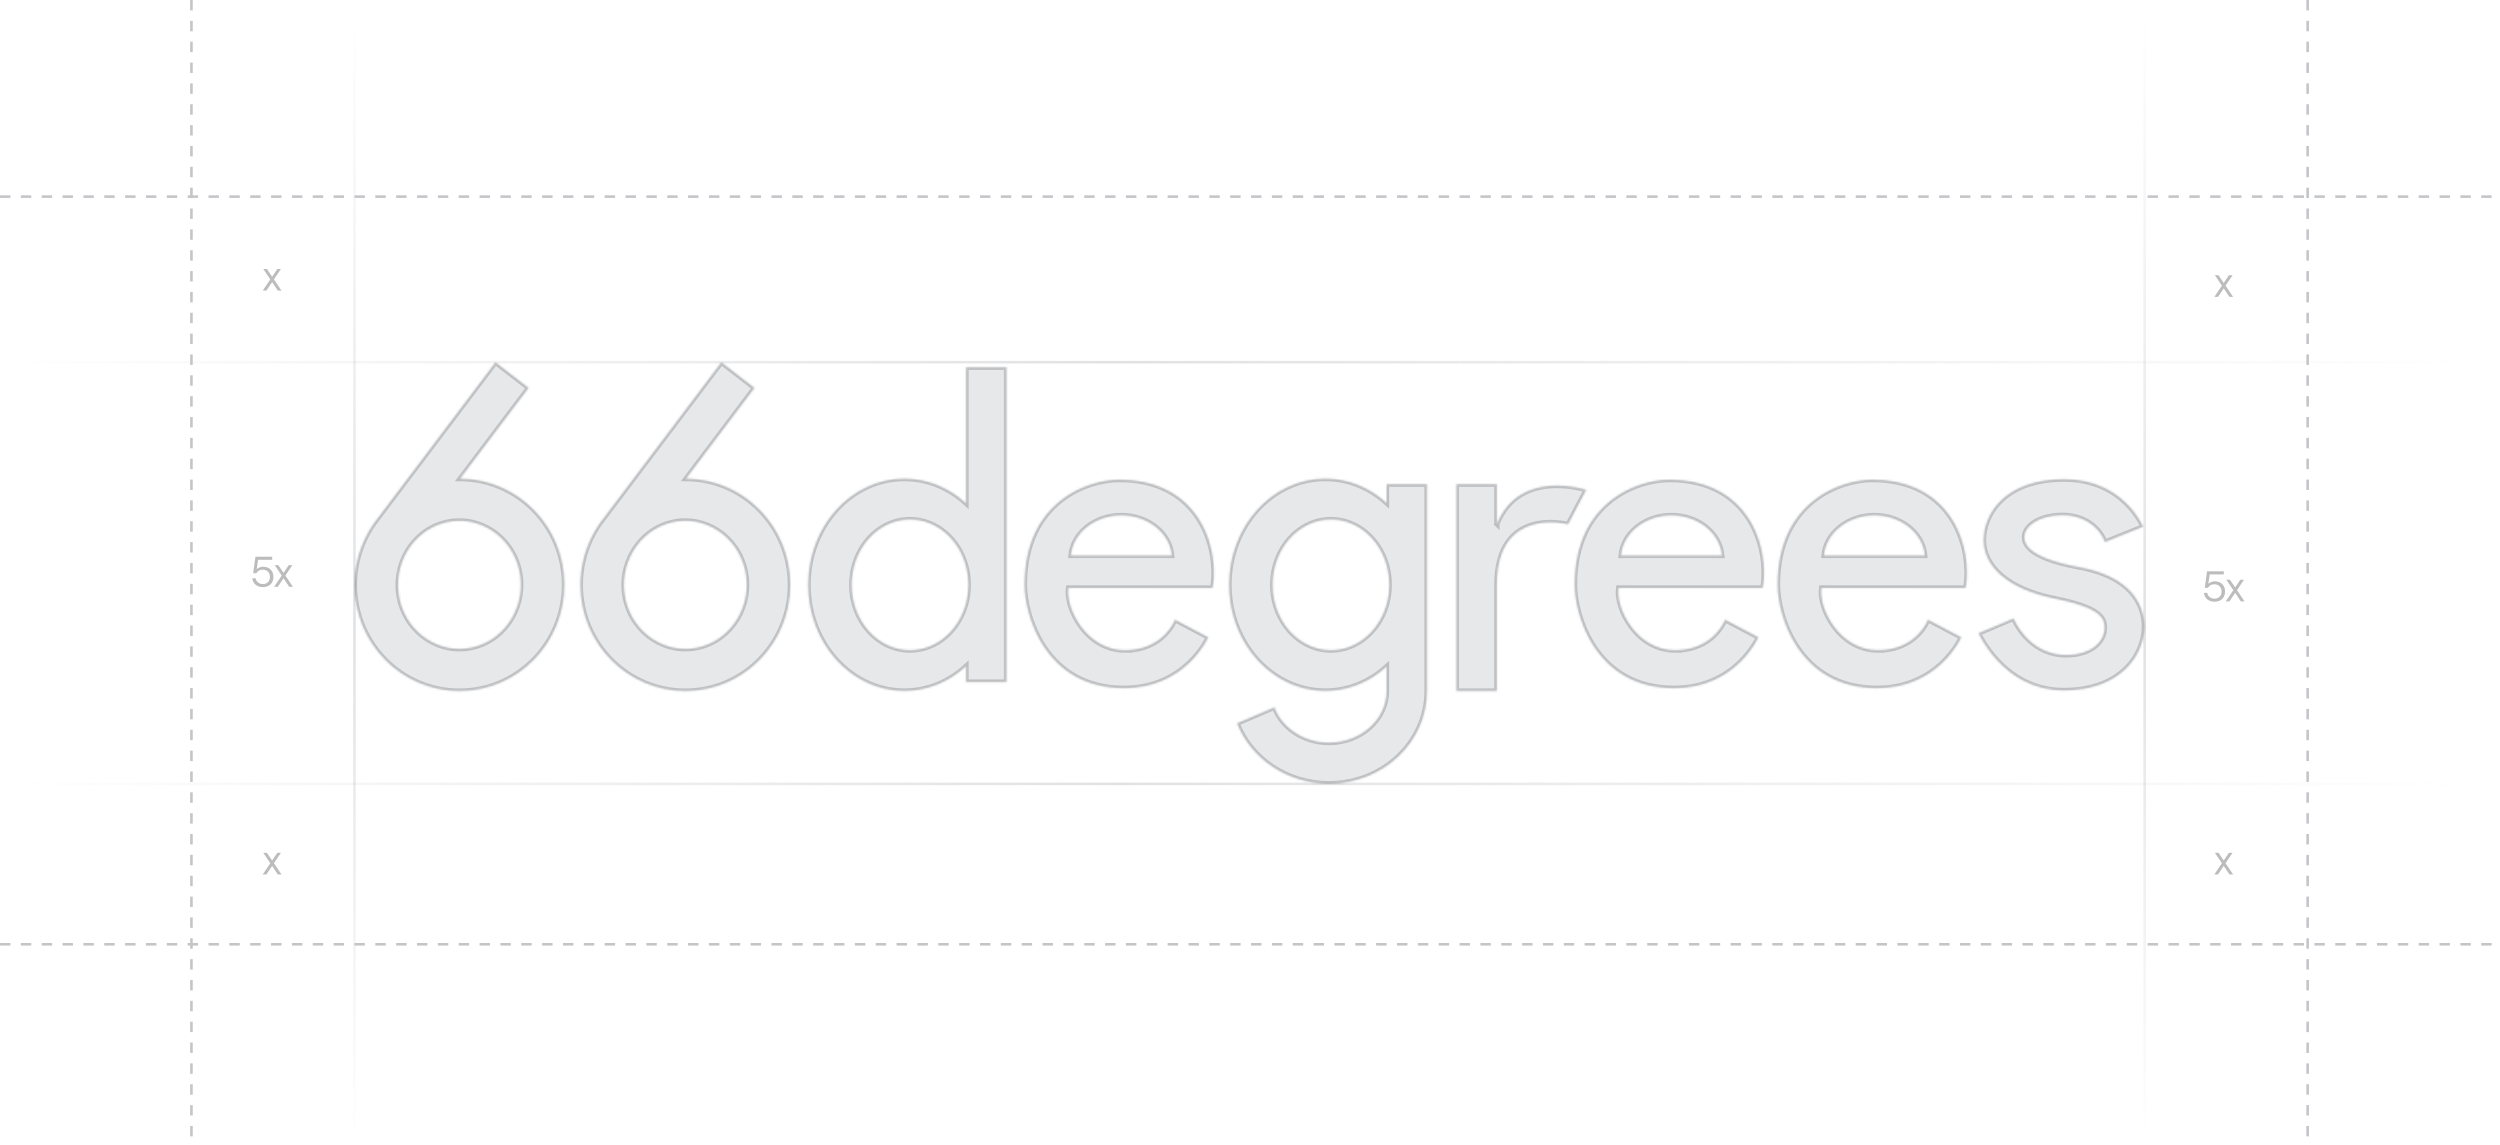<svg width="1199" height="549" viewBox="0 0 1199 549" fill="none" xmlns="http://www.w3.org/2000/svg">
<path d="M1198.57 375.949L0.001 375.949" stroke="url(#paint0_linear_367_73602)" stroke-opacity="0.5" stroke-width="1.241"/>
<path d="M1028.58 0L1028.58 548.414" stroke="url(#paint1_linear_367_73602)" stroke-opacity="0.5" stroke-width="1.241"/>
<path d="M1198.57 173.707L0.001 173.707" stroke="url(#paint2_linear_367_73602)" stroke-opacity="0.5" stroke-width="1.241"/>
<path d="M169.988 0L169.988 548.414" stroke="url(#paint3_linear_367_73602)" stroke-opacity="0.5" stroke-width="1.241"/>
<path d="M91.816 0L91.816 548.414" stroke="#C4C5C8" stroke-width="1.241" stroke-dasharray="5 5"/>
<path d="M0 452.879L1198.57 452.879" stroke="#C4C5C8" stroke-width="1.241" stroke-dasharray="5 5"/>
<mask id="path-7-inside-1_367_73602" fill="white">
<path d="M220.734 229.527L253.566 186.038L237.618 173.707L181.227 248.398C180.589 249.2 179.967 250.018 179.371 250.854C177.6 253.362 176.042 256.042 174.739 258.868C171.691 265.434 169.988 272.767 169.988 280.496C169.988 308.639 192.534 331.466 220.351 331.466C248.167 331.466 270.713 308.639 270.713 280.496C270.713 252.354 248.372 229.734 220.734 229.527ZM227.103 310.328C211.326 314.215 195.455 303.986 191.726 287.536C188.005 271.087 197.813 254.542 213.59 250.656C229.368 246.779 245.238 256.998 248.968 273.448C252.697 289.898 242.888 306.442 227.103 310.328Z"/>
<path d="M329.073 229.527L361.904 186.038L345.957 173.707L289.566 248.398C288.927 249.2 288.306 250.018 287.71 250.854C285.939 253.362 284.381 256.042 283.078 258.868C280.03 265.434 278.327 272.767 278.327 280.496C278.327 308.639 300.873 331.466 328.689 331.466C356.506 331.466 379.052 308.639 379.052 280.496C379.052 252.354 356.71 229.734 329.073 229.527ZM335.441 310.328C319.664 314.215 303.793 303.986 300.064 287.536C296.343 271.087 306.152 254.542 321.929 250.656C337.706 246.779 353.577 256.998 357.306 273.448C361.036 289.898 351.227 306.442 335.441 310.328Z"/>
<path d="M463.29 241.339C455.286 233.963 444.975 229.525 433.728 229.525C408.227 229.525 387.554 252.334 387.554 280.468C387.554 308.603 408.227 331.412 433.728 331.412C444.975 331.412 455.278 326.974 463.29 319.598V327.146H482.728V176.144H463.29V241.339ZM436.444 311.782C421.007 311.782 408.5 297.771 408.5 280.486C408.5 263.2 421.007 249.198 436.444 249.198C449.181 249.198 459.918 258.737 463.29 271.774C464.005 274.54 464.388 277.461 464.388 280.486C464.388 283.51 464.005 286.431 463.29 289.197C459.918 302.243 449.181 311.782 436.444 311.782Z"/>
<path d="M664.973 232.224V241.151C656.995 233.887 646.769 229.518 635.607 229.518C610.106 229.518 589.433 252.327 589.433 280.461C589.433 290.819 592.235 300.452 597.045 308.492C600.706 314.627 605.543 319.832 611.205 323.718C618.289 328.595 626.65 331.413 635.607 331.413C645.748 331.413 655.122 327.803 662.734 321.693C663.492 321.09 664.241 320.444 664.965 319.789V331.422C664.965 345.045 652.602 356.126 637.404 356.126C625.228 356.126 614.866 349.017 611.23 339.186L593.248 346.88C599.889 363.813 617.139 375.876 637.369 375.876C663.347 375.876 684.411 355.971 684.411 331.422V232.232H664.973V232.224ZM649.451 309.199C646.037 310.862 642.274 311.784 638.323 311.784C634.049 311.784 629.996 310.707 626.377 308.785C620.417 305.631 615.624 300.177 612.891 293.455C611.281 289.509 610.379 285.114 610.379 280.487C610.379 263.21 622.886 249.199 638.323 249.199C650.822 249.199 661.397 258.385 664.973 271.052C665.041 271.293 665.109 271.534 665.169 271.775C665.884 274.541 666.267 277.462 666.267 280.487C666.267 283.512 665.884 286.433 665.169 289.199C665.109 289.44 665.041 289.681 664.973 289.922C664.539 291.456 664.002 292.947 663.372 294.369C660.452 300.969 655.514 306.252 649.46 309.199H649.451Z"/>
<path d="M717.906 251.248V232.231H698.468V331.42H717.906V280.494C717.906 242.433 752.049 251.533 752.049 251.533L760.793 234.928C760.793 234.928 728.89 224.286 717.898 251.24L717.906 251.248Z"/>
<path d="M539.569 311.782C520.939 311.782 511.071 291.592 512.442 282.01L581.502 282.027C581.502 282.027 582.336 279.649 582.209 273.66C581.817 254.229 569.939 230.007 536.776 230.007C521.816 230.007 491.326 240.33 491.326 280.468C491.326 294.763 501.049 330.101 539.075 330.101C568.884 330.101 579.535 305.629 579.535 305.629L563.494 297.142C563.494 297.142 558.189 311.773 539.56 311.773L539.569 311.782ZM537.806 247.224C550.544 247.224 560.991 255.668 561.97 266.405H513.634C514.621 255.668 525.069 247.224 537.798 247.224H537.806Z"/>
<path d="M803.402 311.782C784.773 311.782 774.904 291.592 776.275 282.01L845.335 282.027C845.335 282.027 846.17 279.649 846.042 273.66C845.65 254.229 833.773 230.007 800.609 230.007C785.649 230.007 755.159 240.33 755.159 280.468C755.159 294.763 764.883 330.101 802.908 330.101C832.717 330.101 843.369 305.629 843.369 305.629L827.327 297.142C827.327 297.142 822.023 311.773 803.393 311.773L803.402 311.782ZM801.64 247.224C814.377 247.224 824.824 255.668 825.803 266.405H777.467C778.455 255.668 788.902 247.224 801.631 247.224H801.64Z"/>
<path d="M900.723 311.782C882.094 311.782 872.226 291.592 873.597 282.01L942.657 282.027C942.657 282.027 943.491 279.649 943.363 273.66C942.972 254.229 931.094 230.007 897.931 230.007C882.971 230.007 852.481 240.33 852.481 280.468C852.481 294.763 862.204 330.101 900.23 330.101C930.038 330.101 940.69 305.629 940.69 305.629L924.649 297.142C924.649 297.142 919.344 311.773 900.715 311.773L900.723 311.782ZM898.961 247.224C911.698 247.224 922.146 255.668 923.125 266.405H874.788C875.776 255.668 886.223 247.224 898.952 247.224H898.961Z"/>
<path d="M1009.53 260.022L1027.85 252.637C1027.85 252.637 1018.64 229.794 989.968 229.794C961.292 229.794 951.296 246.735 951.296 259.031C951.296 271.327 962.416 282.521 985.558 287.148C1007.73 291.586 1009.3 296.661 1009.3 301.047C1009.3 307.975 1002.61 314.085 991.007 314.085C972.599 314.085 965.753 296.541 965.753 296.541L948.86 303.675C948.86 303.675 960.772 330.888 989.202 331.155C1017.51 331.422 1028.44 313.628 1028.44 300.66C1028.44 289.837 1022.01 276.498 997.137 271.948C972.113 267.372 970.913 260.418 970.913 257.558C970.913 252.612 977.494 247.148 989.278 247.148C998.193 247.148 1006.2 251.612 1009.53 260.031L1009.53 260.022Z"/>
</mask>
<path d="M220.734 229.527L253.566 186.038L237.618 173.707L181.227 248.398C180.589 249.2 179.967 250.018 179.371 250.854C177.6 253.362 176.042 256.042 174.739 258.868C171.691 265.434 169.988 272.767 169.988 280.496C169.988 308.639 192.534 331.466 220.351 331.466C248.167 331.466 270.713 308.639 270.713 280.496C270.713 252.354 248.372 229.734 220.734 229.527ZM227.103 310.328C211.326 314.215 195.455 303.986 191.726 287.536C188.005 271.087 197.813 254.542 213.59 250.656C229.368 246.779 245.238 256.998 248.968 273.448C252.697 289.898 242.888 306.442 227.103 310.328Z" fill="#12151F" fill-opacity="0.1"/>
<path d="M329.073 229.527L361.904 186.038L345.957 173.707L289.566 248.398C288.927 249.2 288.306 250.018 287.71 250.854C285.939 253.362 284.381 256.042 283.078 258.868C280.03 265.434 278.327 272.767 278.327 280.496C278.327 308.639 300.873 331.466 328.689 331.466C356.506 331.466 379.052 308.639 379.052 280.496C379.052 252.354 356.71 229.734 329.073 229.527ZM335.441 310.328C319.664 314.215 303.793 303.986 300.064 287.536C296.343 271.087 306.152 254.542 321.929 250.656C337.706 246.779 353.577 256.998 357.306 273.448C361.036 289.898 351.227 306.442 335.441 310.328Z" fill="#12151F" fill-opacity="0.1"/>
<path d="M463.29 241.339C455.286 233.963 444.975 229.525 433.728 229.525C408.227 229.525 387.554 252.334 387.554 280.468C387.554 308.603 408.227 331.412 433.728 331.412C444.975 331.412 455.278 326.974 463.29 319.598V327.146H482.728V176.144H463.29V241.339ZM436.444 311.782C421.007 311.782 408.5 297.771 408.5 280.486C408.5 263.2 421.007 249.198 436.444 249.198C449.181 249.198 459.918 258.737 463.29 271.774C464.005 274.54 464.388 277.461 464.388 280.486C464.388 283.51 464.005 286.431 463.29 289.197C459.918 302.243 449.181 311.782 436.444 311.782Z" fill="#12151F" fill-opacity="0.1"/>
<path d="M664.973 232.224V241.151C656.995 233.887 646.769 229.518 635.607 229.518C610.106 229.518 589.433 252.327 589.433 280.461C589.433 290.819 592.235 300.452 597.045 308.492C600.706 314.627 605.543 319.832 611.205 323.718C618.289 328.595 626.65 331.413 635.607 331.413C645.748 331.413 655.122 327.803 662.734 321.693C663.492 321.09 664.241 320.444 664.965 319.789V331.422C664.965 345.045 652.602 356.126 637.404 356.126C625.228 356.126 614.866 349.017 611.23 339.186L593.248 346.88C599.889 363.813 617.139 375.876 637.369 375.876C663.347 375.876 684.411 355.971 684.411 331.422V232.232H664.973V232.224ZM649.451 309.199C646.037 310.862 642.274 311.784 638.323 311.784C634.049 311.784 629.996 310.707 626.377 308.785C620.417 305.631 615.624 300.177 612.891 293.455C611.281 289.509 610.379 285.114 610.379 280.487C610.379 263.21 622.886 249.199 638.323 249.199C650.822 249.199 661.397 258.385 664.973 271.052C665.041 271.293 665.109 271.534 665.169 271.775C665.884 274.541 666.267 277.462 666.267 280.487C666.267 283.512 665.884 286.433 665.169 289.199C665.109 289.44 665.041 289.681 664.973 289.922C664.539 291.456 664.002 292.947 663.372 294.369C660.452 300.969 655.514 306.252 649.46 309.199H649.451Z" fill="#12151F" fill-opacity="0.1"/>
<path d="M717.906 251.248V232.231H698.468V331.42H717.906V280.494C717.906 242.433 752.049 251.533 752.049 251.533L760.793 234.928C760.793 234.928 728.89 224.286 717.898 251.24L717.906 251.248Z" fill="#12151F" fill-opacity="0.1"/>
<path d="M539.569 311.782C520.939 311.782 511.071 291.592 512.442 282.01L581.502 282.027C581.502 282.027 582.336 279.649 582.209 273.66C581.817 254.229 569.939 230.007 536.776 230.007C521.816 230.007 491.326 240.33 491.326 280.468C491.326 294.763 501.049 330.101 539.075 330.101C568.884 330.101 579.535 305.629 579.535 305.629L563.494 297.142C563.494 297.142 558.189 311.773 539.56 311.773L539.569 311.782ZM537.806 247.224C550.544 247.224 560.991 255.668 561.97 266.405H513.634C514.621 255.668 525.069 247.224 537.798 247.224H537.806Z" fill="#12151F" fill-opacity="0.1"/>
<path d="M803.402 311.782C784.773 311.782 774.904 291.592 776.275 282.01L845.335 282.027C845.335 282.027 846.17 279.649 846.042 273.66C845.65 254.229 833.773 230.007 800.609 230.007C785.649 230.007 755.159 240.33 755.159 280.468C755.159 294.763 764.883 330.101 802.908 330.101C832.717 330.101 843.369 305.629 843.369 305.629L827.327 297.142C827.327 297.142 822.023 311.773 803.393 311.773L803.402 311.782ZM801.64 247.224C814.377 247.224 824.824 255.668 825.803 266.405H777.467C778.455 255.668 788.902 247.224 801.631 247.224H801.64Z" fill="#12151F" fill-opacity="0.1"/>
<path d="M900.723 311.782C882.094 311.782 872.226 291.592 873.597 282.01L942.657 282.027C942.657 282.027 943.491 279.649 943.363 273.66C942.972 254.229 931.094 230.007 897.931 230.007C882.971 230.007 852.481 240.33 852.481 280.468C852.481 294.763 862.204 330.101 900.23 330.101C930.038 330.101 940.69 305.629 940.69 305.629L924.649 297.142C924.649 297.142 919.344 311.773 900.715 311.773L900.723 311.782ZM898.961 247.224C911.698 247.224 922.146 255.668 923.125 266.405H874.788C875.776 255.668 886.223 247.224 898.952 247.224H898.961Z" fill="#12151F" fill-opacity="0.1"/>
<path d="M1009.53 260.022L1027.85 252.637C1027.85 252.637 1018.64 229.794 989.968 229.794C961.292 229.794 951.296 246.735 951.296 259.031C951.296 271.327 962.416 282.521 985.558 287.148C1007.73 291.586 1009.3 296.661 1009.3 301.047C1009.3 307.975 1002.61 314.085 991.007 314.085C972.599 314.085 965.753 296.541 965.753 296.541L948.86 303.675C948.86 303.675 960.772 330.888 989.202 331.155C1017.51 331.422 1028.44 313.628 1028.44 300.66C1028.44 289.837 1022.01 276.498 997.137 271.948C972.113 267.372 970.913 260.418 970.913 257.558C970.913 252.612 977.494 247.148 989.278 247.148C998.193 247.148 1006.2 251.612 1009.53 260.031L1009.53 260.022Z" fill="#12151F" fill-opacity="0.1"/>
<path d="M220.734 229.527L253.566 186.038L237.618 173.707L181.227 248.398C180.589 249.2 179.967 250.018 179.371 250.854C177.6 253.362 176.042 256.042 174.739 258.868C171.691 265.434 169.988 272.767 169.988 280.496C169.988 308.639 192.534 331.466 220.351 331.466C248.167 331.466 270.713 308.639 270.713 280.496C270.713 252.354 248.372 229.734 220.734 229.527ZM227.103 310.328C211.326 314.215 195.455 303.986 191.726 287.536C188.005 271.087 197.813 254.542 213.59 250.656C229.368 246.779 245.238 256.998 248.968 273.448C252.697 289.898 242.888 306.442 227.103 310.328Z" stroke="#12151F" stroke-opacity="0.2" stroke-width="2.539" mask="url(#path-7-inside-1_367_73602)"/>
<path d="M329.073 229.527L361.904 186.038L345.957 173.707L289.566 248.398C288.927 249.2 288.306 250.018 287.71 250.854C285.939 253.362 284.381 256.042 283.078 258.868C280.03 265.434 278.327 272.767 278.327 280.496C278.327 308.639 300.873 331.466 328.689 331.466C356.506 331.466 379.052 308.639 379.052 280.496C379.052 252.354 356.71 229.734 329.073 229.527ZM335.441 310.328C319.664 314.215 303.793 303.986 300.064 287.536C296.343 271.087 306.152 254.542 321.929 250.656C337.706 246.779 353.577 256.998 357.306 273.448C361.036 289.898 351.227 306.442 335.441 310.328Z" stroke="#12151F" stroke-opacity="0.2" stroke-width="2.539" mask="url(#path-7-inside-1_367_73602)"/>
<path d="M463.29 241.339C455.286 233.963 444.975 229.525 433.728 229.525C408.227 229.525 387.554 252.334 387.554 280.468C387.554 308.603 408.227 331.412 433.728 331.412C444.975 331.412 455.278 326.974 463.29 319.598V327.146H482.728V176.144H463.29V241.339ZM436.444 311.782C421.007 311.782 408.5 297.771 408.5 280.486C408.5 263.2 421.007 249.198 436.444 249.198C449.181 249.198 459.918 258.737 463.29 271.774C464.005 274.54 464.388 277.461 464.388 280.486C464.388 283.51 464.005 286.431 463.29 289.197C459.918 302.243 449.181 311.782 436.444 311.782Z" stroke="#12151F" stroke-opacity="0.2" stroke-width="2.539" mask="url(#path-7-inside-1_367_73602)"/>
<path d="M664.973 232.224V241.151C656.995 233.887 646.769 229.518 635.607 229.518C610.106 229.518 589.433 252.327 589.433 280.461C589.433 290.819 592.235 300.452 597.045 308.492C600.706 314.627 605.543 319.832 611.205 323.718C618.289 328.595 626.65 331.413 635.607 331.413C645.748 331.413 655.122 327.803 662.734 321.693C663.492 321.09 664.241 320.444 664.965 319.789V331.422C664.965 345.045 652.602 356.126 637.404 356.126C625.228 356.126 614.866 349.017 611.23 339.186L593.248 346.88C599.889 363.813 617.139 375.876 637.369 375.876C663.347 375.876 684.411 355.971 684.411 331.422V232.232H664.973V232.224ZM649.451 309.199C646.037 310.862 642.274 311.784 638.323 311.784C634.049 311.784 629.996 310.707 626.377 308.785C620.417 305.631 615.624 300.177 612.891 293.455C611.281 289.509 610.379 285.114 610.379 280.487C610.379 263.21 622.886 249.199 638.323 249.199C650.822 249.199 661.397 258.385 664.973 271.052C665.041 271.293 665.109 271.534 665.169 271.775C665.884 274.541 666.267 277.462 666.267 280.487C666.267 283.512 665.884 286.433 665.169 289.199C665.109 289.44 665.041 289.681 664.973 289.922C664.539 291.456 664.002 292.947 663.372 294.369C660.452 300.969 655.514 306.252 649.46 309.199H649.451Z" stroke="#12151F" stroke-opacity="0.2" stroke-width="2.539" mask="url(#path-7-inside-1_367_73602)"/>
<path d="M717.906 251.248V232.231H698.468V331.42H717.906V280.494C717.906 242.433 752.049 251.533 752.049 251.533L760.793 234.928C760.793 234.928 728.89 224.286 717.898 251.24L717.906 251.248Z" stroke="#12151F" stroke-opacity="0.2" stroke-width="2.539" mask="url(#path-7-inside-1_367_73602)"/>
<path d="M539.569 311.782C520.939 311.782 511.071 291.592 512.442 282.01L581.502 282.027C581.502 282.027 582.336 279.649 582.209 273.66C581.817 254.229 569.939 230.007 536.776 230.007C521.816 230.007 491.326 240.33 491.326 280.468C491.326 294.763 501.049 330.101 539.075 330.101C568.884 330.101 579.535 305.629 579.535 305.629L563.494 297.142C563.494 297.142 558.189 311.773 539.56 311.773L539.569 311.782ZM537.806 247.224C550.544 247.224 560.991 255.668 561.97 266.405H513.634C514.621 255.668 525.069 247.224 537.798 247.224H537.806Z" stroke="#12151F" stroke-opacity="0.2" stroke-width="2.539" mask="url(#path-7-inside-1_367_73602)"/>
<path d="M803.402 311.782C784.773 311.782 774.904 291.592 776.275 282.01L845.335 282.027C845.335 282.027 846.17 279.649 846.042 273.66C845.65 254.229 833.773 230.007 800.609 230.007C785.649 230.007 755.159 240.33 755.159 280.468C755.159 294.763 764.883 330.101 802.908 330.101C832.717 330.101 843.369 305.629 843.369 305.629L827.327 297.142C827.327 297.142 822.023 311.773 803.393 311.773L803.402 311.782ZM801.64 247.224C814.377 247.224 824.824 255.668 825.803 266.405H777.467C778.455 255.668 788.902 247.224 801.631 247.224H801.64Z" stroke="#12151F" stroke-opacity="0.2" stroke-width="2.539" mask="url(#path-7-inside-1_367_73602)"/>
<path d="M900.723 311.782C882.094 311.782 872.226 291.592 873.597 282.01L942.657 282.027C942.657 282.027 943.491 279.649 943.363 273.66C942.972 254.229 931.094 230.007 897.931 230.007C882.971 230.007 852.481 240.33 852.481 280.468C852.481 294.763 862.204 330.101 900.23 330.101C930.038 330.101 940.69 305.629 940.69 305.629L924.649 297.142C924.649 297.142 919.344 311.773 900.715 311.773L900.723 311.782ZM898.961 247.224C911.698 247.224 922.146 255.668 923.125 266.405H874.788C875.776 255.668 886.223 247.224 898.952 247.224H898.961Z" stroke="#12151F" stroke-opacity="0.2" stroke-width="2.539" mask="url(#path-7-inside-1_367_73602)"/>
<path d="M1009.53 260.022L1027.85 252.637C1027.85 252.637 1018.64 229.794 989.968 229.794C961.292 229.794 951.296 246.735 951.296 259.031C951.296 271.327 962.416 282.521 985.558 287.148C1007.73 291.586 1009.3 296.661 1009.3 301.047C1009.3 307.975 1002.61 314.085 991.007 314.085C972.599 314.085 965.753 296.541 965.753 296.541L948.86 303.675C948.86 303.675 960.772 330.888 989.202 331.155C1017.51 331.422 1028.44 313.628 1028.44 300.66C1028.44 289.837 1022.01 276.498 997.137 271.948C972.113 267.372 970.913 260.418 970.913 257.558C970.913 252.612 977.494 247.148 989.278 247.148C998.193 247.148 1006.2 251.612 1009.53 260.031L1009.53 260.022Z" stroke="#12151F" stroke-opacity="0.2" stroke-width="2.539" mask="url(#path-7-inside-1_367_73602)"/>
<path d="M1106.75 0L1106.75 548.414" stroke="#C4C5C8" stroke-width="1.241" stroke-dasharray="5 5"/>
<path d="M0 94.301L1198.57 94.301" stroke="#C4C5C8" stroke-width="1.241" stroke-dasharray="5 5"/>
<path d="M133.236 139.381L130.502 135.299L127.758 139.381H126L129.623 134L126.264 129H128.002L130.502 132.701L133.002 129H134.74L131.381 134L135.004 139.381H133.236Z" fill="#BCBCBC"/>
<path d="M133.236 419.381L130.502 415.299L127.758 419.381H126L129.623 414L126.264 409H128.002L130.502 412.701L133.002 409H134.74L131.381 414L135.004 419.381H133.236Z" fill="#BCBCBC"/>
<path d="M1069.24 419.381L1066.5 415.299L1063.76 419.381H1062L1065.62 414L1062.26 409H1064L1066.5 412.701L1069 409H1070.74L1067.38 414L1071 419.381H1069.24Z" fill="#BCBCBC"/>
<path d="M1069.24 142.381L1066.5 138.299L1063.76 142.381H1062L1065.62 137L1062.26 132H1064L1066.5 135.701L1069 132H1070.74L1067.38 137L1071 142.381H1069.24Z" fill="#BCBCBC"/>
<path d="M1062.16 288.58C1060.74 288.58 1059.56 288.202 1058.62 287.447C1057.69 286.692 1057.15 285.657 1057 284.342H1058.59C1058.72 285.182 1059.11 285.852 1059.74 286.354C1060.38 286.855 1061.17 287.105 1062.12 287.105C1063.13 287.105 1063.93 286.793 1064.54 286.168C1065.15 285.536 1065.46 284.703 1065.46 283.668C1065.46 282.613 1065.14 281.777 1064.51 281.158C1063.88 280.533 1063.04 280.221 1061.98 280.221C1060.57 280.221 1059.57 280.787 1058.95 281.92H1057.42L1058.51 274H1066.54V275.484H1059.77L1059.12 280.006C1059.52 279.648 1059.99 279.358 1060.54 279.137C1061.08 278.915 1061.62 278.805 1062.16 278.805C1063.65 278.805 1064.86 279.251 1065.77 280.143C1066.68 281.035 1067.14 282.21 1067.14 283.668C1067.14 285.152 1066.68 286.344 1065.77 287.242C1064.86 288.134 1063.66 288.58 1062.16 288.58Z" fill="#BCBCBC"/>
<path d="M1074.72 288.424L1071.98 284.342L1069.24 288.424H1067.48L1071.1 283.043L1067.74 278.043H1069.48L1071.98 281.744L1074.48 278.043H1076.22L1072.86 283.043L1076.48 288.424H1074.72Z" fill="#BCBCBC"/>
<path d="M126.156 281.58C124.737 281.58 123.559 281.202 122.621 280.447C121.69 279.692 121.15 278.657 121 277.342H122.592C122.722 278.182 123.106 278.852 123.744 279.354C124.382 279.855 125.173 280.105 126.117 280.105C127.126 280.105 127.934 279.793 128.539 279.168C129.151 278.536 129.457 277.703 129.457 276.668C129.457 275.613 129.141 274.777 128.51 274.158C127.885 273.533 127.042 273.221 125.98 273.221C124.574 273.221 123.565 273.787 122.953 274.92H121.42L122.514 267H130.541V268.484H123.773L123.119 273.006C123.516 272.648 123.988 272.358 124.535 272.137C125.082 271.915 125.622 271.805 126.156 271.805C127.654 271.805 128.858 272.251 129.77 273.143C130.681 274.035 131.137 275.21 131.137 276.668C131.137 278.152 130.681 279.344 129.77 280.242C128.865 281.134 127.66 281.58 126.156 281.58Z" fill="#BCBCBC"/>
<path d="M138.715 281.424L135.981 277.342L133.237 281.424H131.479L135.102 276.043L131.743 271.043H133.481L135.981 274.744L138.481 271.043H140.219L136.86 276.043L140.483 281.424H138.715Z" fill="#BCBCBC"/>
<defs>
<linearGradient id="paint0_linear_367_73602" x1="1198.57" y1="375.449" x2="0.001" y2="375.449" gradientUnits="userSpaceOnUse">
<stop offset="0.01" stop-color="#C4C5C8" stop-opacity="0"/>
<stop offset="0.553" stop-color="#C4C5C8"/>
<stop offset="1" stop-color="#C4C5C8" stop-opacity="0"/>
</linearGradient>
<linearGradient id="paint1_linear_367_73602" x1="1028.08" y1="2.33862e-08" x2="1028.08" y2="548.414" gradientUnits="userSpaceOnUse">
<stop offset="0.01" stop-color="#C4C5C8" stop-opacity="0"/>
<stop offset="0.553" stop-color="#C4C5C8"/>
<stop offset="1" stop-color="#C4C5C8" stop-opacity="0"/>
</linearGradient>
<linearGradient id="paint2_linear_367_73602" x1="1198.57" y1="173.207" x2="0.001" y2="173.207" gradientUnits="userSpaceOnUse">
<stop offset="0.01" stop-color="#C4C5C8" stop-opacity="0"/>
<stop offset="0.553" stop-color="#C4C5C8"/>
<stop offset="1" stop-color="#C4C5C8" stop-opacity="0"/>
</linearGradient>
<linearGradient id="paint3_linear_367_73602" x1="169.488" y1="2.33862e-08" x2="169.488" y2="548.414" gradientUnits="userSpaceOnUse">
<stop offset="0.01" stop-color="#C4C5C8" stop-opacity="0"/>
<stop offset="0.553" stop-color="#C4C5C8"/>
<stop offset="1" stop-color="#C4C5C8" stop-opacity="0"/>
</linearGradient>
</defs>
</svg>
